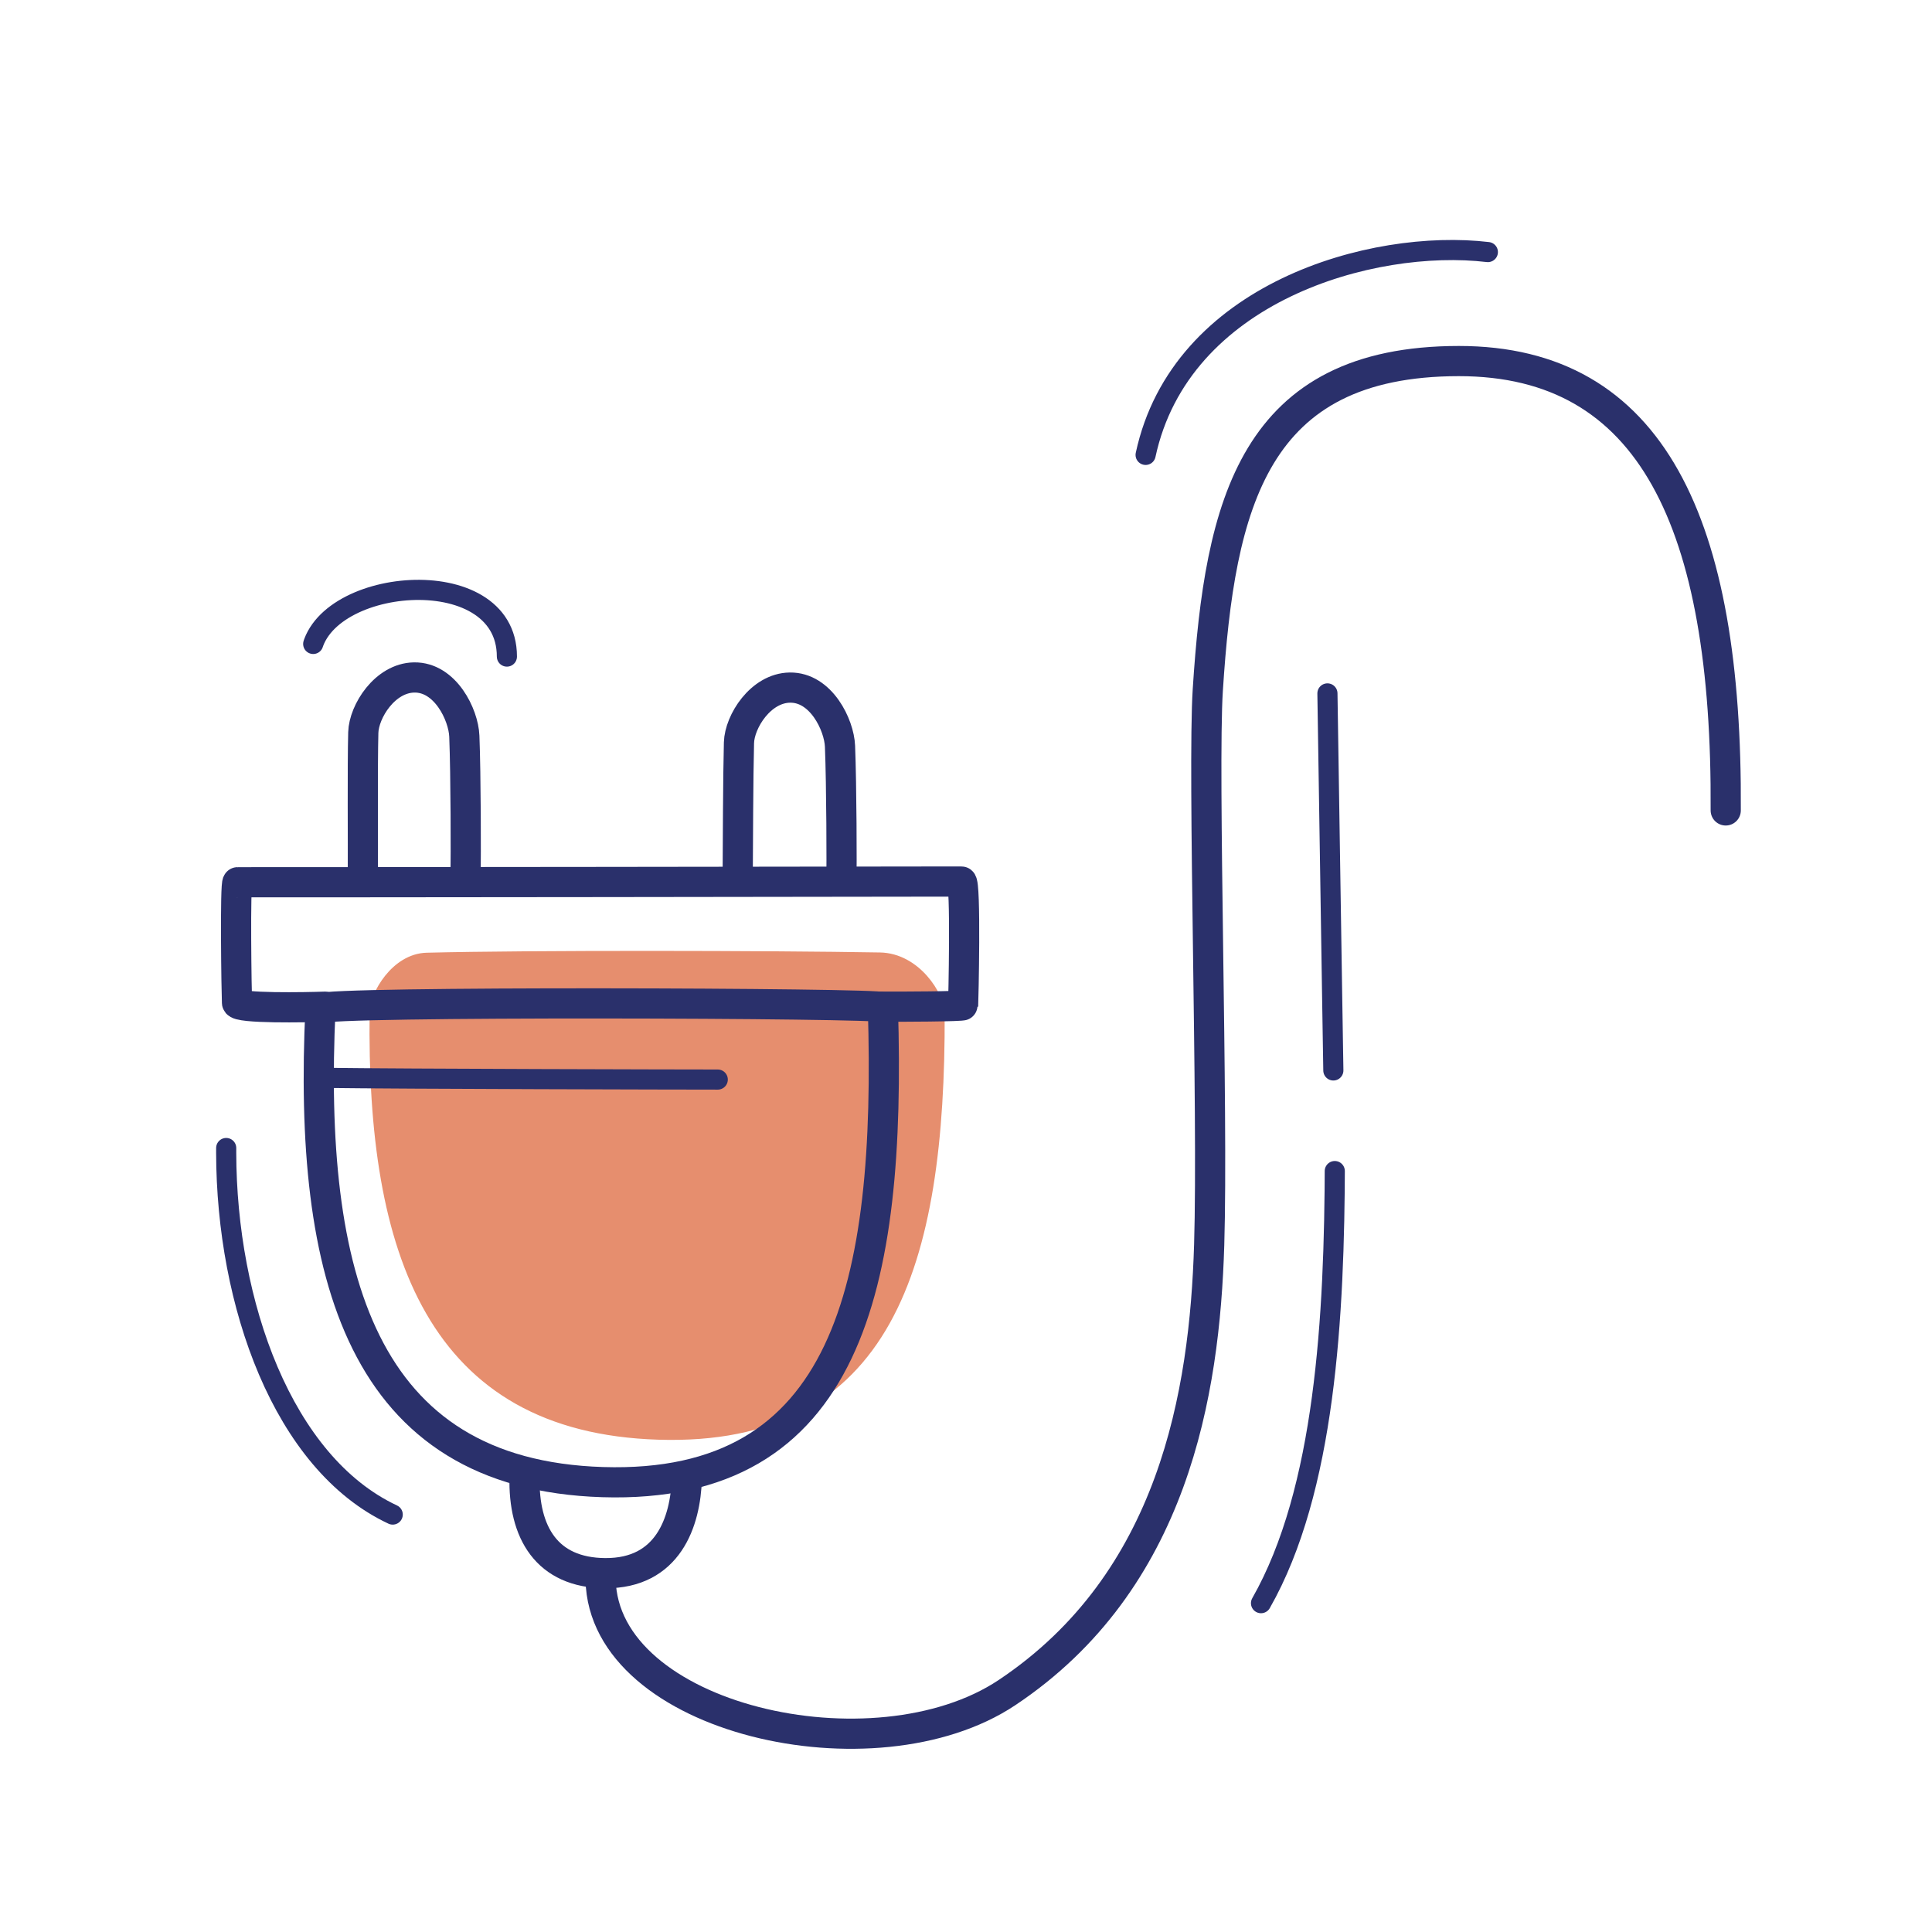 <svg xmlns="http://www.w3.org/2000/svg" width="192" height="192" style="width:100%;height:100%;transform:translate3d(0,0,0);content-visibility:visible" viewBox="0 0 192 192"><defs><clipPath id="c"><path d="M0 0h192v192H0z"/></clipPath><clipPath id="e"><path d="M0 0h192v192H0z"/></clipPath><clipPath id="d"><path d="M0 0h192v192H0z"/></clipPath><filter id="a" width="100%" height="100%" x="0%" y="0%" filterUnits="objectBoundingBox"><feComponentTransfer in="SourceGraphic"><feFuncA tableValues="1.0 0.0" type="table"/></feComponentTransfer></filter><mask id="f" mask-type="alpha" maskUnits="userSpaceOnUse"><g filter="url(#a)"><path fill="#fff" d="M0 0h192v192H0z" opacity="0"/><use xmlns:ns1="http://www.w3.org/1999/xlink" ns1:href="#b"/></g></mask><g id="b" style="display:none"><path/><path fill-opacity="0" stroke-linecap="round" stroke-linejoin="round"/></g></defs><g clip-path="url(#c)"><g clip-path="url(#d)" style="display:block"><g style="display:block"><path fill="#E68E6E" d="M87.435 95.156c3.597.061 5.938 3.834 5.944 5.586.089 24.911-5.172 42.54-27.94 41.832-22.473-.698-28.535-18.081-28.204-42.016.023-1.654 2.072-5.299 5.179-5.377 10.348-.26 34.001-.215 45.021-.025" class="secondary"/><path fill="none" stroke="#E68E6E" stroke-linecap="round" stroke-linejoin="round" stroke-width="1.003" d="M87.435 95.156c3.597.061 5.938 3.834 5.944 5.586.089 24.911-5.172 42.54-27.94 41.832-22.473-.698-28.535-18.081-28.204-42.016.023-1.654 2.072-5.299 5.179-5.377 10.348-.26 34.001-.215 45.021-.025" class="secondary"/></g><g fill="none" stroke="#2A306B" stroke-linecap="round" stroke-linejoin="round" style="display:block"><path stroke-width="3" d="M68.258 146.914c-.131 4.35-1.872 9.469-8.117 9.426-5.789-.04-8.15-4.031-8.01-9.603" class="primary"/><path stroke-width="2.998" d="M31.848 100.221c.036-.747 55.88-.556 55.893-.122.837 27.7-3.477 47.949-27.846 47.192-24.027-.746-29.294-20.564-28.047-47.07" class="primary"/><path stroke-width="3" d="M87.07 100.037c2.57.023 8.633-.018 8.644-.142.021-.232.297-12.303-.171-12.29-.456.012-71.333.088-71.931.072-.267-.007-.108 11.046-.059 11.973.031.593 6.948.46 8.711.395" class="primary"/><path stroke-width="2" d="M71.33 107.286c-3.344 0-31.043-.061-39.232-.17" class="primary"/><path stroke-width="3" d="M46.264 86.659c.044-1.151.035-9.669-.12-13.506-.085-2.117-1.882-5.875-4.985-5.827-2.906.045-4.999 3.374-5.056 5.477-.088 3.246-.023 11.18-.042 14.033m47.553.626c.045-1.151.02-9.467-.135-13.304-.085-2.117-1.881-5.874-4.984-5.826-2.906.045-5 3.374-5.057 5.477-.088 3.246-.107 10.474-.126 13.326" class="primary"/></g><path fill="none" stroke="#2A306B" stroke-linecap="round" stroke-linejoin="round" stroke-width="3" d="M55.905-23.549c.172-28.527-7.352-44.662-26.522-44.657-20.395.005-23.76 14.155-24.949 32.678-.523 8.155.543 41.766.137 55.154-.447 14.728-3.526 33.442-20.09 44.492-13.158 8.778-40.119 2.68-40.388-11.223" class="primary" style="display:block" transform="translate(115.596 104.088)"/><path fill="none" stroke="#2A306B" stroke-dasharray="103 71" stroke-dashoffset="-113" stroke-linecap="round" stroke-linejoin="round" stroke-width="2" d="M8.275 17.975C-2.666 12.852-8.246-3.029-8.275-17.975l.022-8.065h-6.25v-24.625H.122s-.19-13.631 0-16.625c.5-7.875 19.5-9.75 19.5 0" class="primary" style="display:block" transform="translate(30.753 132.54)"/><path fill="none" stroke="#2A306B" stroke-linecap="round" stroke-linejoin="round" stroke-width="2" d="M17.303-9.908C5.797-11.27-13.238-5.894-16.709 10.249" class="primary" style="display:block" transform="translate(130.559 34.958)"/><path fill="none" stroke="#2A306B" stroke-dasharray="44 10" stroke-dashoffset="-54" stroke-linecap="round" stroke-linejoin="round" stroke-width="2" d="M-3.418 21.971C2.975 10.748 3.883-6.551 3.918-21.846c0 0-.474-29.112-.736-46.594" class="primary" style="display:block" transform="translate(128.736 137.35)"/></g><g clip-path="url(#e)" style="display:none"><g style="display:none"><path class="secondary"/><path fill="none" class="secondary"/></g><g fill="none" style="display:none"><path class="primary"/><path class="primary"/><path class="primary"/><path class="primary"/></g><path fill="none" class="primary" style="display:none"/><path fill="none" class="primary" style="display:none"/><g mask="url(#f)" style="display:none"><path fill="none" class="primary"/></g><path fill="none" class="primary" style="display:none"/><path fill="none" class="primary" style="display:none"/><path fill="none" class="primary" style="display:none"/></g></g></svg>